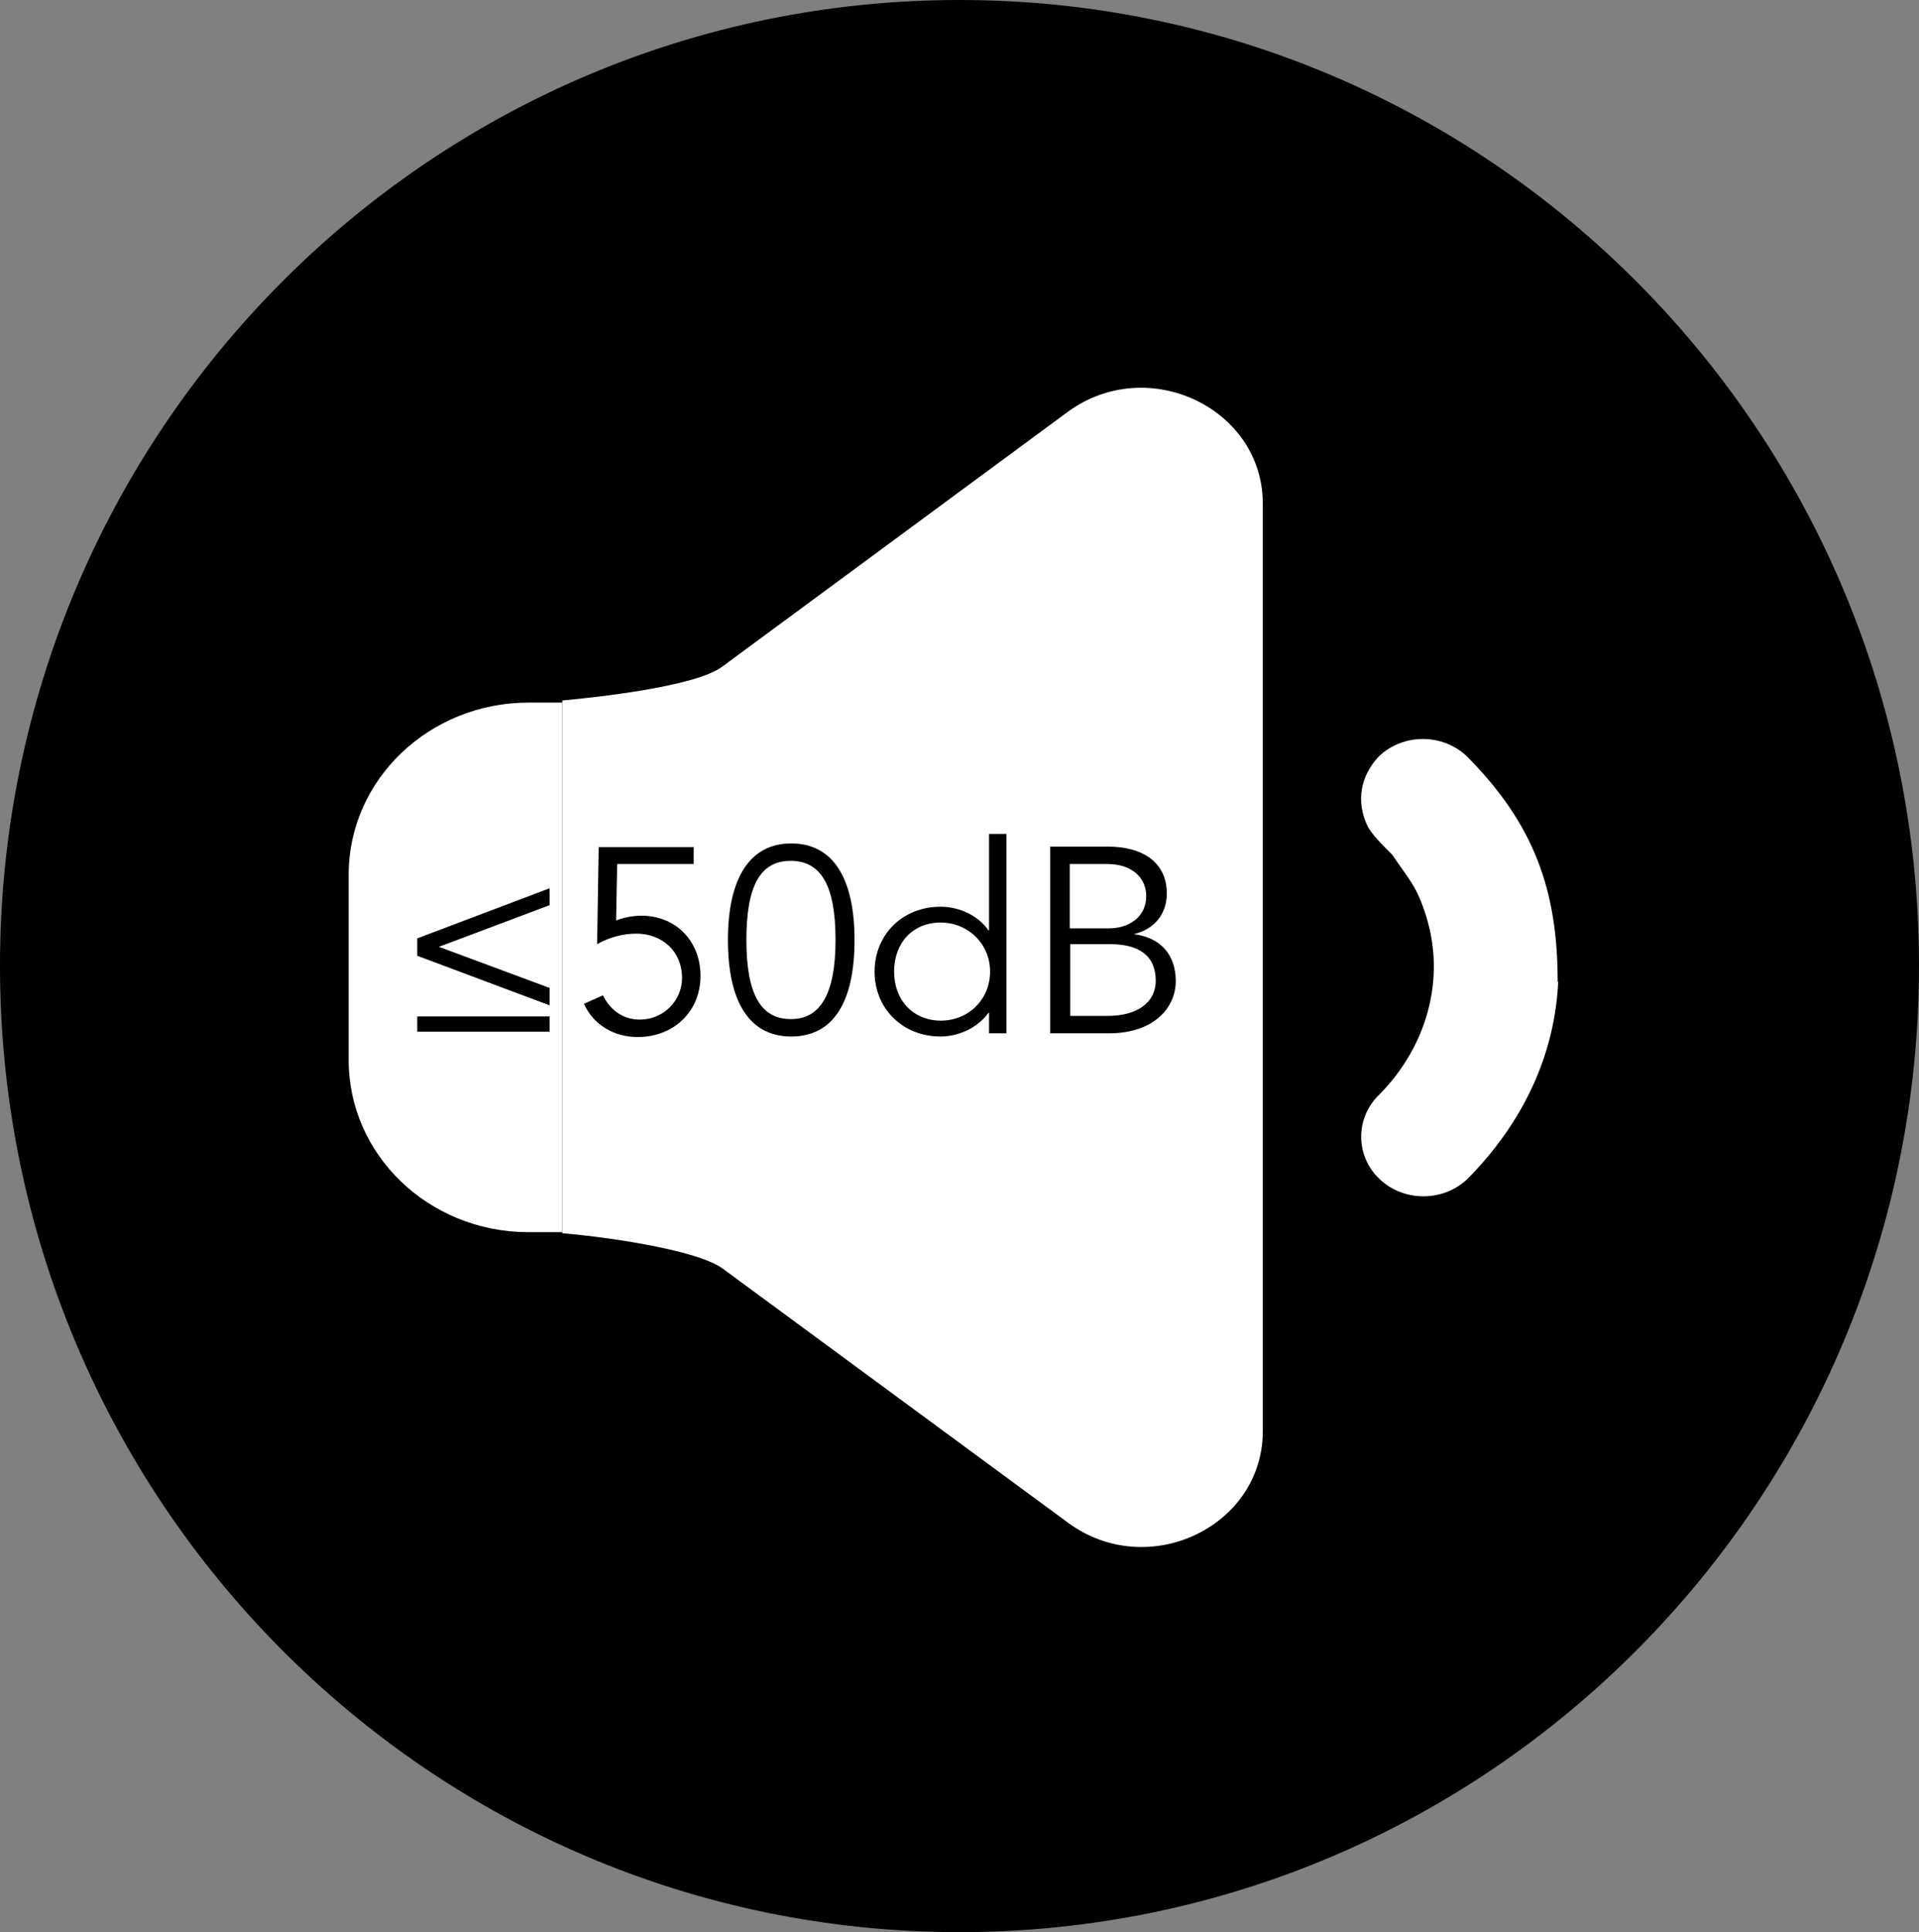 <?xml version="1.0" encoding="UTF-8"?>
<svg id="_图层_2" data-name="图层 2" xmlns="http://www.w3.org/2000/svg" viewBox="0 0 36.38 36.63">
  <rect x="0" y="0" width="36.38" height="36.63" fill="#808080" stroke="none"/>
  <defs>
    <style>
      .cls-1 {
        fill: #000;
      }

      .cls-2 {
        fill: #fff;
      }
    </style>
  </defs>
  <g id="_图层_1-2" data-name="图层 1">
    <g id="minimal-noise">
      <path class="cls-1" d="m36.38,18.31c0,10.11-8.15,18.32-18.19,18.32S0,28.43,0,18.31,8.15,0,18.19,0s18.19,8.2,18.19,18.31"/>
      <path class="cls-2" d="m10.66,13.32h-.64c-1.88,0-3.41,1.46-3.41,3.26v3.52c0,1.79,1.51,3.25,3.39,3.26h.66s0-10.04,0-10.04Z"/>
      <path class="cls-2" d="m20.24,7.81l-6.55,4.83c-.51.38-2.39.58-3.03.64v10.1c.64.05,2.52.29,3.04.67l6.55,4.82c1.51,1.11,3.69.08,3.69-1.74V9.55c0-1.82-2.19-2.85-3.7-1.74"/>
      <path class="cls-2" d="m29.53,18.61c0-1.74-.45-2.99-1.72-4.27-.46-.44-1.21-.44-1.67,0-.35.37-.44.86-.21,1.33.09.17.35.42.46.53.34.5.47.6.65,1.18.37,1.2,0,2.47-.89,3.37-.46.44-.46,1.16,0,1.6.46.44,1.21.44,1.67,0,1.02-1.03,1.65-2.3,1.72-3.73"/>
      <path id="minimal-noise-2" data-name="minimal-noise" class="cls-1" d="m10.42,17.16l-2.1.79,2.1.78v.33l-2.51-.94v-.33l2.51-.95v.33Zm0,2.4h-2.51v-.29h2.51v.29Z"/>
      <path class="cls-1" d="m13.15,16.05v.33h-1.45l-.02,1.07c.16-.06.32-.09.48-.09.66,0,1.12.49,1.12,1.14,0,.68-.51,1.16-1.19,1.16-.45,0-.84-.23-1.02-.63l.36-.16c.14.28.38.46.7.46.45,0,.8-.36.8-.79,0-.5-.37-.84-.87-.84-.25,0-.51.07-.74.2l.03-1.84h1.81Z"/>
      <path class="cls-1" d="m16.2,17.82c0,1.19-.41,1.83-1.2,1.83s-1.2-.65-1.2-1.83.42-1.83,1.2-1.83,1.2.64,1.2,1.83m-1.2,1.5c.54,0,.84-.46.84-1.5s-.28-1.5-.85-1.5-.84.46-.84,1.5.28,1.5.84,1.5"/>
      <path class="cls-1" d="m19.08,15.81v3.78h-.33v-.39h-.01c-.2.28-.56.45-.91.45-.72,0-1.25-.53-1.25-1.23s.53-1.23,1.25-1.23c.36,0,.72.17.91.45h.01v-1.83h.33Zm-1.25,3.54c.54,0,.94-.41.94-.93s-.41-.93-.94-.93-.88.39-.88.93.36.93.89.93"/>
      <path class="cls-1" d="m21,16.05c.68,0,1.12.31,1.12.89,0,.38-.23.68-.63.77h0c.51.06.8.39.8.89s-.41.99-1.27.99h-1.11v-3.54h1.08Zm.02,1.55c.4,0,.71-.23.71-.61,0-.35-.27-.61-.74-.61h-.71v1.22h.74Zm-.02,1.66c.54,0,.91-.24.91-.67,0-.48-.33-.69-.86-.69h-.76v1.36h.72Z"/>
    </g>
  </g>
</svg>